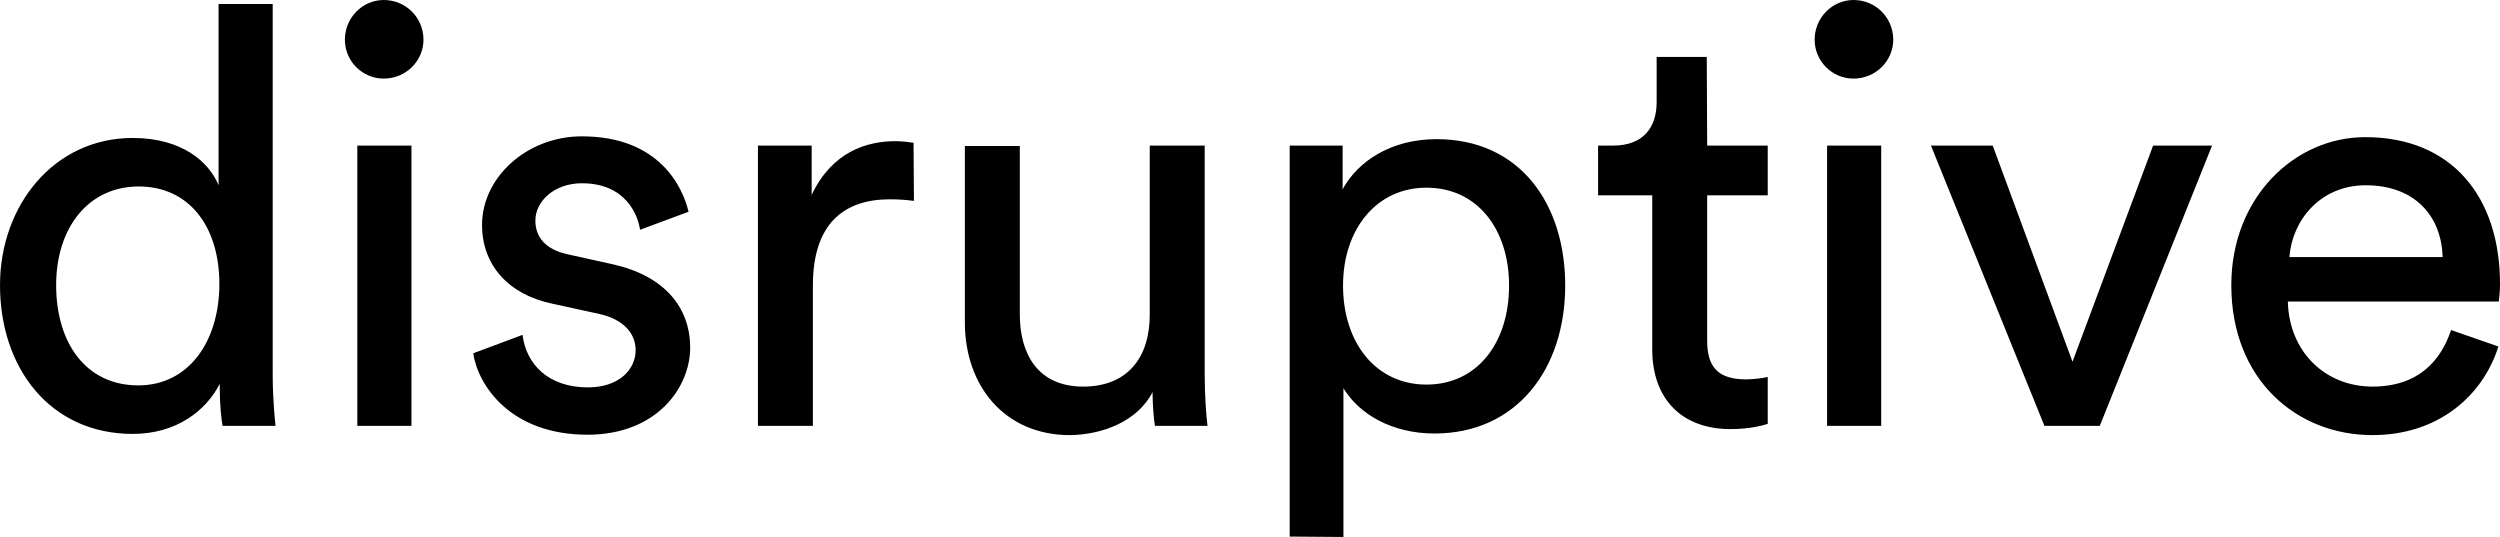 <svg xmlns="http://www.w3.org/2000/svg" xmlns:xlink="http://www.w3.org/1999/xlink" id="Ebene_1" x="0px" y="0px" viewBox="0 0 623.4 133.9" style="enable-background:new 0 0 623.4 133.9;" xml:space="preserve"><g>	<path d="M611.2,82.3c-2.6,7.8-8.3,14.1-19.6,14.1c-11.8,0-20.8-8.7-21.1-21.2h52.6c0.1-0.9,0.3-2.6,0.3-4.4  c0-21.8-12.1-36.6-33.6-36.6c-17.6,0-33.4,15-33.4,36.9c0,23.7,16.4,37.4,35.2,37.4c16.3,0,27.5-9.7,31.4-22.1L611.2,82.3z   M570.9,64.1c0.6-9,7.6-17.9,19-17.9c12.4,0,18.9,7.8,19.2,17.9H570.9z M551.6,36.3h-14.7l-20.1,53.9l-19.9-53.9h-15.4l28.3,69.9  h13.8L551.6,36.3z M452.5,9.9c0,5.4,4.4,9.7,9.7,9.7c5.5,0,9.9-4.4,9.9-9.7c0-5.5-4.4-9.9-9.9-9.9C456.9,0,452.5,4.4,452.5,9.9   M469.1,36.3h-13.5v69.9h13.5V36.3z M425.6,14.2h-12.5v11.3c0,6.1-3.2,10.8-10.8,10.8h-3.8v12.4H412v38.4  c0,12.6,7.6,19.9,19.5,19.9c4.7,0,8.1-0.9,9.3-1.3V94c-1.2,0.3-3.6,0.6-5.4,0.6c-7.1,0-9.7-3.2-9.7-9.6V48.7h15.1V36.3h-15.1  L425.6,14.2L425.6,14.2z M376.3,71.2c0,14.4-8,24.7-20.6,24.7c-12.5,0-20.8-10.3-20.8-24.7c0-14,8.3-24.4,20.8-24.4  C368.5,46.8,376.3,57.3,376.3,71.2 M335,133.9V96.8c3.8,6.3,11.9,11.3,22.7,11.3c20.5,0,32.6-16.1,32.6-36.9  c0-20.3-11.2-36.5-32.1-36.5c-11.3,0-19.6,5.5-23.4,12.5V36.3h-13.2v97.5L335,133.9L335,133.9z M287.4,97.8c0,2.9,0.3,6.8,0.6,8.4  h13.1c-0.3-2.5-0.7-7.4-0.7-12.9v-57h-13.7v42.2c0,10.6-5.5,17.9-16.6,17.9c-11.5,0-15.8-8.4-15.8-18v-42h-13.7v44  c0,15.8,9.9,28.1,26.2,28.1C274.9,108.4,283.6,105.1,287.4,97.8 M227.8,35.6c-0.7-0.1-2.6-0.4-4.5-0.4c-7.1,0-15.8,2.6-20.9,13.4  V36.3H189v69.9h13.7v-35c0-15.4,7.7-21.5,19.2-21.5c1.9,0,3.9,0.1,6,0.4L227.8,35.6L227.8,35.6z M118,88.1  c1.2,8,9.3,20.3,28.5,20.3c17.3,0,25.6-11.8,25.6-21.7c0-10.3-6.7-18-19.3-20.8l-11.3-2.5c-5.4-1.2-8-4.2-8-8.4  c0-4.8,4.7-9.3,11.6-9.3c11,0,14,8,14.5,11.6l12.1-4.5c-1.5-6.3-7.4-18.8-26.6-18.8c-13.7,0-24.9,10.2-24.9,22.1  c0,9.9,6.5,17.3,17.4,19.6l11.9,2.6c5.8,1.3,9,4.7,9,9c0,4.9-4.2,9.3-11.9,9.3c-9.9,0-15.4-5.8-16.3-13.1L118,88.1z M86,9.9  c0,5.4,4.4,9.7,9.7,9.7c5.5,0,9.9-4.4,9.9-9.7c0-5.5-4.4-9.9-9.9-9.9C90.4,0,86,4.4,86,9.9 M102.6,36.3H89.1v69.9h13.5V36.3z   M54.8,96.8c0,4.2,0.4,7.8,0.7,9.4h13.2C68.6,105,68,99.9,68,93.3V1H54.5v45.2c-2.3-5.7-9-11.8-21.4-11.8C13.4,34.4,0,51.3,0,71.1  c0,20.8,12.6,37.1,33.1,37.1c10.9,0,18.3-5.8,21.7-12.5V96.8z M14,71.1c0-14.4,8.1-24.6,20.6-24.6s20.1,9.9,20.1,24.3  S47,96.1,34.5,96.1C21.4,96.1,14,85.5,14,71.1"></path></g></svg>